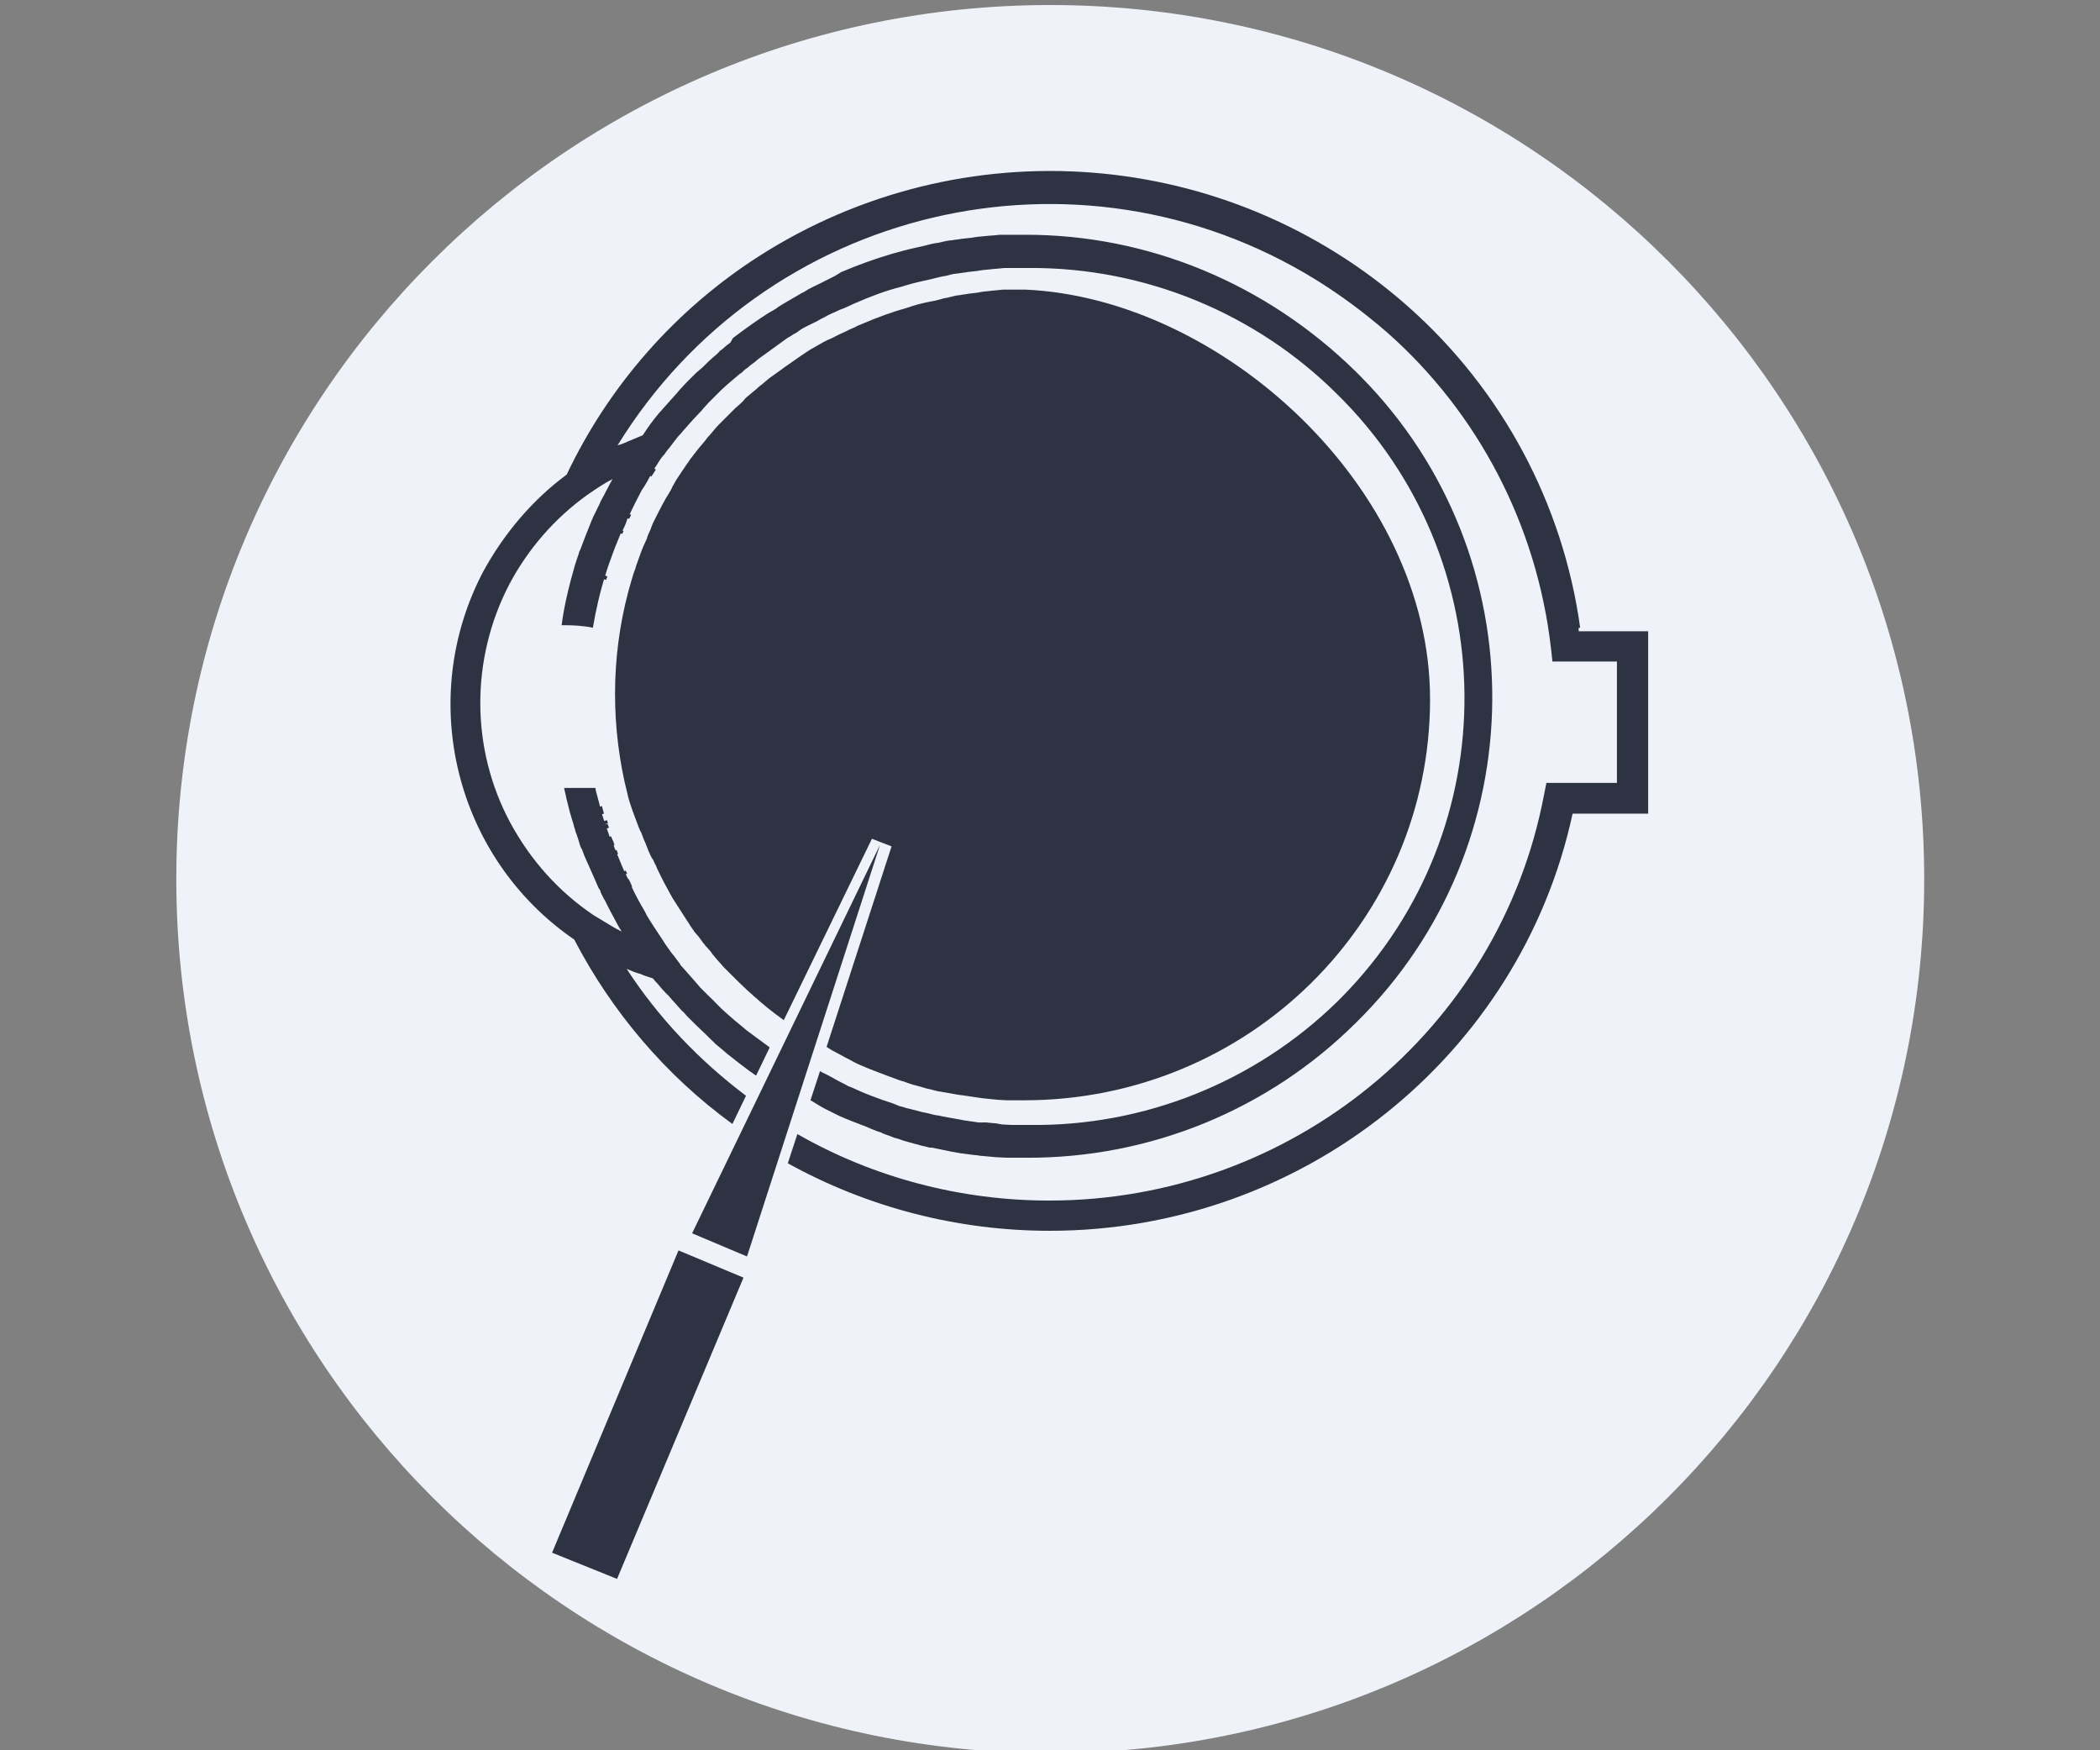 <?xml version="1.0" encoding="UTF-8"?>
<!-- Generator: Adobe Illustrator 27.1.0, SVG Export Plug-In . SVG Version: 6.00 Build 0)  -->
<svg xmlns="http://www.w3.org/2000/svg" xmlns:xlink="http://www.w3.org/1999/xlink" version="1.1" id="Capa_1" x="0px" y="0px" viewBox="0 0 416.9 347.4" style="enable-background:new 0 0 416.9 347.4;" xml:space="preserve">
<rect x="0" y="0" width="416.9" height="347.4" fill="#808080" stroke="none"/>
<style type="text/css">
	.st0{fill:#EFF2F8;}
	.st1{fill:#2D3343;}
</style>
<path class="st0" d="M208.5,1L208.5,1C304.3,1,382,78.7,382,174.5l0,0c0,95.8-77.7,173.5-173.5,173.5l0,0  C112.7,348,35,270.3,35,174.5l0,0C35,78.7,112.7,1,208.5,1z"></path>
<path class="st1" d="M114.1,163.2c-0.2-0.6-0.3-1.1-0.5-1.7l5.9-1.5c0.1,0.5,0.3,1,0.4,1.5L114.1,163.2z"></path>
<path class="st1" d="M114.8,165.3c-0.1-0.3-0.2-0.5-0.2-0.8l5.9-1.7c0.1,0.2,0.1,0.4,0.2,0.6L114.8,165.3z"></path>
<path class="st1" d="M115.1,166.2l-0.3-0.9l5.8-1.8l0.3,0.8L115.1,166.2z"></path>
<path class="st1" d="M116.2,169.7l-0.3-0.8l-0.1-0.2l-0.3-0.8l5.8-1.9l0.3,0.7l0.1,0.2l0.3,0.8L116.2,169.7z"></path>
<path class="st1" d="M117,171.7l-0.4-0.9l5.8-2.1l0.3,0.8L117,171.7z"></path>
<path class="st1" d="M118.8,176l-0.3-0.7l5.7-2.5l0.3,0.6L118.8,176z"></path>
<path class="st1" d="M120,178.6l-0.4-0.8l-0.4-0.8l5.6-2.5l0.4,0.8l0.3,0.7L120,178.6z"></path>
<path class="st1" d="M313.7,124.6c-3.4-24.6-15.5-47.2-34.1-63.7c-35.9-31.8-88.6-35.9-129-10c-16.5,10.6-29.7,25.6-38.1,43.3  c-6.9,5.1-12.5,11.8-16.6,19.3c-13.3,25.4-5.5,56.8,18.1,73c7.5,14.4,18.2,27,31.4,36.6l2.7-5.6c-9.3-7-17.4-15.5-23.7-25.2l0,0  c0.9,0.4,1.8,0.8,2.7,1l0.7,0.3c0.6,0.2,1.2,0.4,1.8,0.6l0.1,0.1c0.2,0.3,0.5,0.6,0.7,0.8l0.1,0.1l0,0c0.2,0.2,0.3,0.4,0.5,0.6  c0.3,0.4,0.6,0.7,0.8,0.9c0.3,0.3,0.5,0.6,0.8,0.8c0.6,0.7,1,1.2,1.5,1.7l0.7,0.8c0.3,0.3,0.6,0.7,0.9,0.9l0.6,0.7  c1.3,1.3,2.6,2.6,4,3.9l0.8,0.8c0.3,0.3,0.6,0.5,0.8,0.8c0.6,0.5,1.1,0.9,1.8,1.5l0,0l0.7,0.6c1.4,1.1,2.9,2.3,4.4,3.4  c0.5,0.3,0.8,0.6,1.3,0.9l2.7-5.6l-0.4-0.3c-1.4-1-2.8-2.1-4.2-3.1l-0.7-0.6l0,0l-1.7-1.4l-0.8-0.7l-0.8-0.7  c-1.3-1.1-2.5-2.5-3.8-3.7l-0.6-0.6l-0.8-0.8l0,0l-0.6-0.7c-0.4-0.5-0.8-0.9-1.4-1.6l-0.7-0.8l0,0l-0.8-0.9  c-0.2-0.2-0.4-0.4-0.5-0.6v-0.1l-0.1-0.1l-1.2-1.6l-0.1-0.1l-0.4-0.5l-0.2-0.3c-0.5-0.7-0.9-1.2-1.3-1.9l-0.4-0.6  c-1-1.5-2-3-2.9-4.5l-0.4-0.8l0,0c-1-1.7-2-3.5-2.8-5.3l-0.3-0.7c-0.1-0.3-0.3-0.6-0.4-0.8l0,0c-0.2-0.4-0.3-0.7-0.5-1l-0.3-0.7  c-0.5-1.1-0.9-2.3-1.4-3.3c-0.1-0.3-0.2-0.6-0.3-0.8c-0.1-0.3-0.2-0.7-0.4-0.9c-0.2-0.3-0.2-0.5-0.3-0.8l-0.1-0.1l-0.1-0.2  c-0.1-0.2-0.1-0.4-0.2-0.6c-0.2-0.6-0.4-1.1-0.6-1.7c-0.1-0.2-0.2-0.5-0.2-0.7l-0.1-0.2c-0.1-0.2-0.1-0.4-0.2-0.6l0,0  c-0.1-0.4-0.3-0.8-0.4-1.3c-0.1-0.5-0.3-1-0.4-1.6c-0.2-0.8-0.5-1.8-0.7-2.6c0-0.2-0.1-0.4-0.1-0.6h-6.2c0.1,0.7,0.3,1.2,0.4,1.9  c0.2,0.9,0.5,1.9,0.7,2.8c0.2,0.6,0.3,1.1,0.5,1.7c0.2,0.6,0.3,0.9,0.4,1.4l0,0l0.2,0.6v0.1l0.3,0.8c0.2,0.6,0.4,1.2,0.6,1.9v0.1  l0.3,0.7l0.1,0.1l0,0c0.1,0.3,0.2,0.5,0.3,0.8c0.1,0.3,0.3,0.8,0.4,1l0.4,0.9l0.8,1.8c0.3,0.6,0.5,1.2,0.8,1.8  c0.1,0.2,0.2,0.5,0.3,0.7c0.2,0.4,0.3,0.8,0.5,1c0.2,0.3,0.3,0.6,0.4,0.8c0.1,0.3,0.2,0.5,0.4,0.8c0.9,2,2,3.9,3,5.8l0.5,0.8  c0,0.1,0.1,0.1,0.1,0.2c-1.2-0.6-2.4-1.3-3.5-2c-0.7-0.4-1.3-0.8-2-1.2c-7-4.7-12.6-11-16.6-18.4c-7.9-14.7-7.9-32.5-0.2-47.3  c3.7-7,9-13.1,15.4-17.7c1.6-1.1,3.3-2.3,5.1-3.2c-0.8,1.4-1.5,2.9-2.3,4.3l-0.1,0.2l-0.2,0.5l-0.6,1.2c0,0.1-0.1,0.2-0.1,0.2  c-0.2,0.4-0.3,0.7-0.5,1c-0.1,0.2-0.1,0.3-0.2,0.5l-0.1,0.2c-0.8,2-1.6,4-2.3,5.9l-0.1,0.2c-0.1,0.2-0.2,0.4-0.2,0.6  c-0.3,0.8-0.5,1.5-0.8,2.4c-1.1,3.9-2.1,7.8-2.6,11.8c0.2,0,0.3,0,0.5,0c1.9,0,3.8,0.1,5.7,0.5c0.6-3.5,1.4-7.1,2.5-10.5  c0.2-0.8,0.5-1.5,0.7-2.2l0.3-0.8c0.3-0.9,0.7-1.9,1-2.7s0.8-1.9,1.1-2.7l0,0V106c0.1-0.1,0.1-0.3,0.2-0.5c0.4-0.8,0.8-1.6,1-2.4  l0.2-0.4l0.1-0.2c0.8-1.7,1.7-3.5,2.6-5.2l0.6-0.9c0.3-0.5,0.6-1,0.9-1.6l0.4-0.7l0.4-0.7v-0.1c0.7-0.9,1.2-2,2-2.9l0.2-0.2l0.4-0.6  l0.1-0.1c0.1-0.2,0.2-0.3,0.4-0.5l0,0c0.8-1,1.5-2.1,2.5-3.1l0.5-0.6l0.1-0.1l0,0l0.7-0.8c0.8-0.9,1.6-1.8,2.4-2.6  c0.2-0.2,0.4-0.4,0.6-0.7l1.1-1.2l1.1-1.1l0.2-0.2l0.3-0.3l0.2-0.2l0.7-0.7l1.1-1c0.5-0.4,0.9-0.8,1.4-1.2l0.6-0.5l0.1-0.1l0.6-0.5  h0.1c0.4-0.4,0.8-0.8,1.3-1.1l0.7-0.6l0,0l0.7-0.5c0.2-0.2,0.5-0.4,0.7-0.6c1.9-1.4,3.9-2.8,5.8-4.2l0.7-0.4l0.6-0.4l0.4-0.2  l0.3-0.2l0.7-0.5c0.8-0.5,1.5-0.8,2.3-1.2l0,0l0.6-0.3h0.1l0.1-0.1l0,0c0.2-0.1,0.4-0.2,0.7-0.4l0.8-0.4c1-0.6,2.1-1,3.1-1.5  l0.8-0.3l0,0l0.9-0.4l1.3-0.6c3-1.3,6.1-2.5,9.3-3.3l1-0.3c1.6-0.5,3.2-0.8,4.9-1.2l0.8-0.2l0.8-0.2l0.5-0.1l0.5-0.1h0.1l0.8-0.2  l0.8-0.2l0.8-0.1h0.1l0.6-0.1h0.1l0.6-0.1h0.1l0.6-0.1l1.8-0.2l0.6-0.1l0.7-0.1l1.1-0.1l0.9-0.1l1.2-0.1l1-0.1l0,0h0.8l0,0h0.8h0.5  c0.3,0,0.6,0,0.8,0h2.1c22.8-0.1,44.8,8.9,61,25c33.3,32.7,33.9,86.3,1,119.7c-0.4,0.4-0.8,0.8-1,1c-16.3,15.9-38.3,24.7-61,24.4  h-0.9h-0.8h-0.8h-0.6h-0.5l0,0l-1.9-0.1l0,0l-1.1-0.2l-1.1-0.1l-1-0.1H195h-0.5h-0.2l-0.7-0.1c-0.7-0.1-1.4-0.2-2.1-0.3  c-0.6-0.1-1-0.2-1.6-0.3c-1.1-0.2-2.4-0.4-3.7-0.7h-0.1c-0.2,0-0.4-0.1-0.6-0.1l-0.4-0.1l-0.8-0.2l0,0l-0.9-0.2h-0.1  c-0.8-0.2-1.5-0.4-2.3-0.6l-0.8-0.2h-0.1l-0.9-0.3l-0.5-0.1l0,0l-0.5-0.2l0,0l-1-0.4l-0.9-0.3l0,0l-1.2-0.4l-0.8-0.3  c-1.7-0.6-3.4-1.3-5.1-2.1l-0.8-0.3l-0.9-0.5l-1-0.5l-0.9-0.5l-0.9-0.5l-1.6-0.8l0,0l-0.1-0.1h-0.1l-0.1-0.1l-1.9,5.8  c0.4,0.2,0.7,0.4,1,0.6l1,0.6l0.9,0.5l1,0.5l1,0.5l0.8,0.4c1.8,0.8,3.7,1.5,5.5,2.2l0.9,0.4l1.3,0.5c0.4,0.1,0.7,0.2,1,0.4l1.1,0.4  l0.8,0.3l0.5,0.2h0.1l0.7,0.2l0.8,0.3c0.8,0.2,1.7,0.5,2.5,0.7h0.1l1,0.3l0.9,0.2l0.4,0.1c0.2,0.1,0.5,0.1,0.7,0.1h0.1  c1.4,0.3,2.6,0.5,3.9,0.8l1.7,0.3c0.8,0.1,1.5,0.2,2.3,0.3l0.8,0.1h0.2l0.6,0.1l1.1,0.1l1.1,0.1l1.1,0.1h0.1l2,0.1h0.6l0,0h0.7h0.8  h1.8c24.5,0.1,48-9.5,65.4-26.8c35.7-35.1,36.1-92.6,1-128.2c-0.4-0.4-0.7-0.7-1-1c-17.8-17.5-41.3-27.3-65.9-27.2H201h-0.8  c-0.3,0-0.6,0-0.8,0h-0.8h-0.1l-1,0.1l-1.3,0.1l-1,0.1l-1.1,0.1l-0.7,0.1l-0.6,0.1l-1.9,0.2l-0.6,0.1l-0.8,0.1l-0.6,0.1h-0.1  l-0.8,0.1l-0.9,0.2l-0.9,0.2l-0.7,0.1l-0.5,0.1l-0.8,0.2l-0.8,0.2c-1.8,0.4-3.6,0.8-5.3,1.3l-1.1,0.3c-3.4,1-6.7,2.2-10,3.6  l-1.3,0.8l-1,0.5l-0.8,0.4c-1.1,0.6-2.3,1.1-3.4,1.7l-0.8,0.5l-0.8,0.4l-0.3,0.2l-0.7,0.4c-0.8,0.5-1.6,0.9-2.4,1.4  c-0.3,0.2-0.5,0.3-0.8,0.5l-0.3,0.2l-0.4,0.3c-0.2,0.1-0.5,0.3-0.7,0.4l-0.7,0.4c-2.2,1.4-4.3,2.9-6.3,4.4l-0.8,0.6L145,68  c-0.3,0.2-0.5,0.4-0.8,0.6c-0.5,0.4-0.8,0.8-1.4,1.1h0.1l-0.6,0.6l-0.7,0.6c-0.6,0.5-1,0.9-1.5,1.4c-0.5,0.5-0.8,0.8-1.2,1.1  l-0.8,0.7l-0.2,0.2l-0.4,0.4l-0.1,0.1c-0.4,0.4-0.8,0.8-1.2,1.2l-1.2,1.3c-0.2,0.2-0.4,0.5-0.6,0.7c-0.8,0.9-1.7,1.9-2.5,2.8  l-0.7,0.8l-0.2,0.2c-0.2,0.2-0.3,0.4-0.5,0.6l0,0c-0.9,1.1-1.8,2.3-2.5,3.4l-0.4,0.6l0,0l0,0l-1.7,0.7l-0.7,0.3  c-0.8,0.3-1.5,0.7-2.3,0.9l-0.3,0.1c29.2-47.4,91.2-62.1,138.6-32.9c5,3.1,9.7,6.6,14.2,10.5c18.2,16.1,29.7,38.4,32.5,62.6l0.3,2.7  h12.8v24.1h-14l-0.5,2.5c-8.9,46.6-50.2,80.4-98.2,80.4c-17.5,0-34.8-4.5-50-13.2l-1.9,5.8c15.9,8.8,33.8,13.4,52,13.4  c50.1,0,93.4-34.7,103.8-82.8h15v-36.2h-13.8V124.6z"></path>
<path class="st1" d="M283.9,138.8c0,44-36,79.6-80.6,79.6h-1.7H201h-0.5h-0.6l-1.8-0.1l-1-0.1l-1-0.1l-1-0.1l-0.7-0.1l-0.7-0.1  c-0.7-0.1-1.3-0.2-2-0.3c-0.5-0.1-0.9-0.1-1.5-0.2c-1.1-0.2-2.3-0.4-3.4-0.6l-0.7-0.1l-0.3-0.1c-0.3-0.1-0.6-0.1-0.8-0.2l-0.9-0.2  c-0.7-0.2-1.4-0.4-2.1-0.6l-0.8-0.2l-0.9-0.3l0,0l-0.8-0.3c-0.4-0.1-0.7-0.2-1-0.3l-0.8-0.3l-1.1-0.4l-0.8-0.3  c-1.6-0.6-3.2-1.2-4.8-1.9l-0.7-0.3l-0.8-0.4l-0.9-0.5l-0.8-0.4l-0.9-0.5l-1.5-0.8l-0.2-0.1l-0.8-0.5l-0.3-0.2l12.9-39.8l-3.9-1.5  l-17.5,36c-1.1-0.8-2.3-1.7-3.3-2.5l-0.7-0.6c-0.6-0.5-1-0.8-1.5-1.3c-0.3-0.2-0.5-0.4-0.8-0.7c-0.3-0.3-0.5-0.4-0.8-0.7  c-1.2-1.1-2.4-2.3-3.5-3.4l-0.6-0.6c-0.3-0.3-0.6-0.6-0.8-0.8l-0.6-0.7c-0.5-0.5-0.8-0.9-1.3-1.5c-0.2-0.2-0.4-0.5-0.6-0.8l-0.7-0.8  c-0.2-0.2-0.4-0.4-0.5-0.6l-0.1-0.1c-0.2-0.2-0.4-0.5-0.6-0.8c-0.2-0.3-0.4-0.5-0.6-0.8l-0.1-0.1c-0.2-0.2-0.4-0.5-0.6-0.7  c-0.4-0.6-0.8-1.1-1.2-1.8l-0.4-0.6c-0.9-1.4-1.8-2.8-2.7-4.2c-0.1-0.2-0.3-0.5-0.4-0.7c-0.9-1.6-1.8-3.3-2.6-5  c-0.1-0.2-0.2-0.4-0.3-0.7c-0.1-0.3-0.3-0.5-0.4-0.8c-0.1-0.3-0.3-0.7-0.5-0.9l-0.3-0.6c-0.5-1-0.8-2.1-1.3-3.1  c-0.1-0.3-0.2-0.5-0.3-0.8c-0.1-0.3-0.2-0.6-0.4-0.9c-0.2-0.4-0.2-0.5-0.3-0.7c-0.1-0.2-0.2-0.6-0.3-0.8c-0.2-0.6-0.4-1-0.6-1.6  c-0.1-0.3-0.2-0.6-0.3-0.8l0,0l-0.2-0.6c-0.1-0.4-0.3-0.8-0.4-1.2c-0.1-0.4-0.3-0.9-0.4-1.5c-0.2-0.8-0.4-1.7-0.6-2.5  c-2.9-13.2-2.5-27.1,1.4-40.1c0.2-0.7,0.4-1.4,0.7-2.1l0.2-0.7c0.6-1.7,1.2-3.5,2-5.1c0.1-0.2,0.2-0.4,0.2-0.6  c0.3-0.8,0.7-1.5,0.9-2.2l0.3-0.7c0.8-1.6,1.6-3.2,2.5-4.8l0.5-0.8c0.3-0.5,0.6-1,0.8-1.5l0.4-0.7l0.4-0.7c0.6-0.9,1.2-1.8,1.8-2.7  l0.5-0.7c0.1-0.2,0.3-0.4,0.4-0.6c0.8-1,1.5-2,2.3-2.9l0.5-0.6l0.1-0.1l0.6-0.8c0.8-0.8,1.4-1.7,2.2-2.5c0.2-0.2,0.4-0.4,0.6-0.6  c0.4-0.4,0.8-0.8,1.1-1.1l1-1l0.1-0.1l0.5-0.5l0.7-0.6c0.4-0.4,0.8-0.7,1-1c0.3-0.4,0.8-0.8,1.3-1.2l0.6-0.5l0,0l0.6-0.5  c0.4-0.4,0.8-0.7,1.2-1l0.7-0.6l0.6-0.5l0.7-0.5c1.8-1.3,3.6-2.6,5.5-3.9l0.6-0.4l0.6-0.4l0.6-0.4l0.7-0.4c0.7-0.4,1.4-0.8,2.1-1.2  l0.6-0.3l0.2-0.1l0.7-0.3l0.8-0.4c0.9-0.5,2-0.9,2.9-1.4l0.7-0.3c0.3-0.1,0.6-0.3,0.8-0.4l1.2-0.5c2.8-1.2,5.8-2.3,8.7-3.1l0.9-0.3  c1.5-0.5,3-0.8,4.6-1.1l0.8-0.2l0.7-0.2l0.4-0.1l0.6-0.1l0.8-0.2l0.8-0.2l0.8-0.1l0.6-0.1l0.7-0.1l0.6-0.1l1.7-0.2l0.5-0.1l0.6-0.1  l1-0.1l0.9-0.1l1.1-0.1l0.9-0.1h0.8c0.3,0,0.5,0,0.8,0h0.8h2C242.5,59.2,283.9,96.8,283.9,138.8z"></path>
<path class="st1" d="M129.3,94.6l-5.3-3.1l0.5-0.8L125,90l5.2,3.2l0,0l-0.5,0.8L129.3,94.6z"></path>
<path class="st1" d="M124.9,103l-5.6-2.5l0.3-0.6l0.1-0.2l5.6,2.5l-0.1,0.2L124.9,103z"></path>
<path class="st1" d="M123.6,106l-5.7-2.4l0.1-0.2l0.2-0.5l5.6,2.5l-0.2,0.4V106z"></path>
<polygon class="st1" points="120.3,115.1 114.4,113.4 114.6,112.7 120.6,114.4 "></polygon>
<polygon class="st1" points="134.7,248.2 109.6,308.2 122.5,313.4 147.6,253.6 "></polygon>
<polygon class="st1" points="137.4,244.8 148.3,249.4 174.7,167.7 "></polygon>
</svg>
